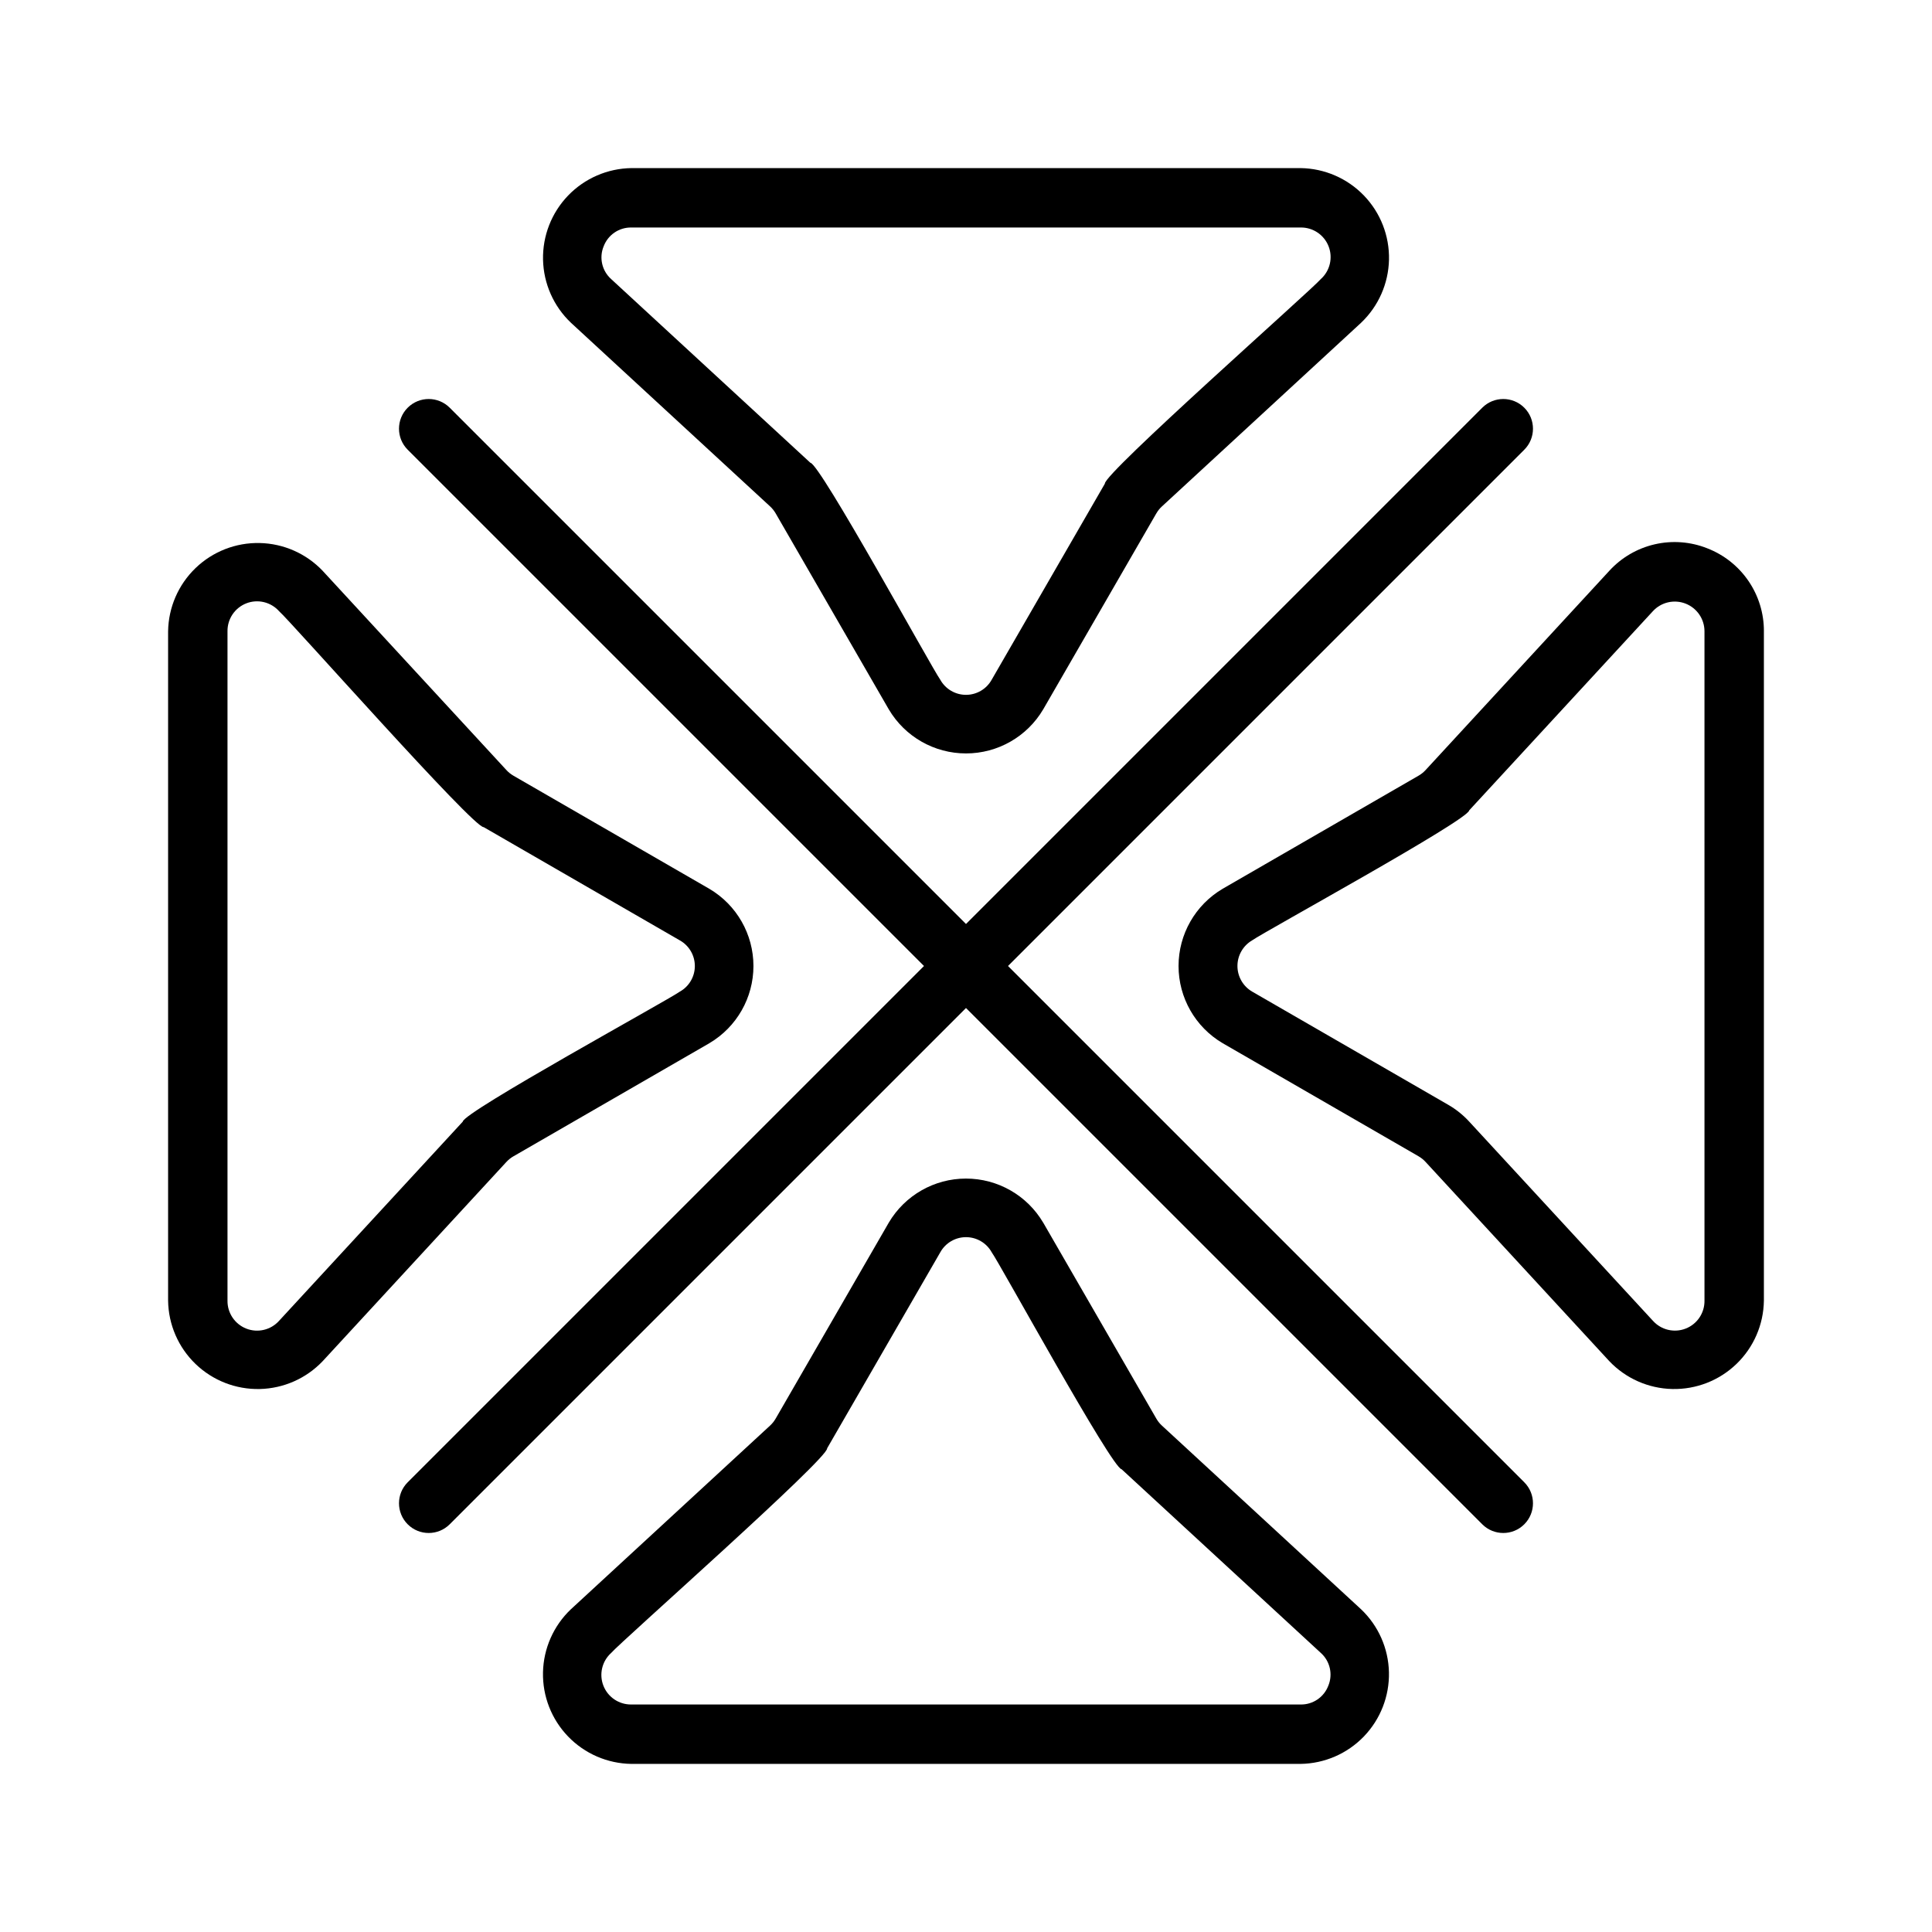 <?xml version="1.0" encoding="UTF-8"?>
<!-- Uploaded to: ICON Repo, www.iconrepo.com, Generator: ICON Repo Mixer Tools -->
<svg fill="#000000" width="800px" height="800px" version="1.1" viewBox="144 144 512 512" xmlns="http://www.w3.org/2000/svg">
 <g>
  <path d="m411.13 400 136.82-136.82c3.074-3.074 3.074-8.059 0-11.133s-8.059-3.074-11.133 0l-136.82 136.82-136.82-136.82c-3.074-3.074-8.059-3.074-11.133 0s-3.074 8.059 0 11.133l136.82 136.82-136.82 136.82c-3.074 3.074-3.074 8.059 0 11.133s8.059 3.074 11.133 0l136.82-136.82 136.82 136.82c3.074 3.074 8.059 3.074 11.133 0s3.074-8.059 0-11.133z"/>
  <path d="m348.09 278.21c0.582 0.539 1.078 1.164 1.477 1.852l29.98 51.941c4.277 7.231 12.055 11.668 20.457 11.664 8.402 0 16.18-4.438 20.453-11.672l29.988-51.949 0.004 0.004c0.391-0.684 0.887-1.305 1.469-1.836l52.797-48.688v-0.004c4.586-4.359 7.242-10.371 7.383-16.699 0.137-6.328-2.254-12.449-6.648-17.008-4.391-4.555-10.422-7.172-16.75-7.266h-177.39c-6.328 0.094-12.359 2.711-16.75 7.269-4.394 4.559-6.785 10.68-6.648 17.008 0.141 6.328 2.797 12.34 7.387 16.699zm-44.121-68.91c1.141-3.051 4.078-5.059 7.336-5.008h177.39c3.262-0.039 6.207 1.945 7.394 4.981 1.188 3.039 0.371 6.492-2.051 8.676-2.523 2.957-57.617 51.609-57.242 54.238l-29.98 51.934c-1.371 2.481-3.984 4.019-6.816 4.019-2.836 0-5.445-1.535-6.82-4.012-2.266-3.152-31.855-57.254-34.426-57.492l-52.797-48.684c-2.426-2.172-3.223-5.637-1.992-8.652z"/>
  <path d="m451.91 521.79c-0.586-0.539-1.082-1.164-1.477-1.852l-29.98-51.941-0.004 0.004c-4.273-7.234-12.055-11.668-20.457-11.668s-16.18 4.438-20.453 11.672l-29.988 51.949v-0.004c-0.395 0.684-0.891 1.305-1.469 1.84l-52.797 48.688h-0.004c-4.586 4.359-7.242 10.371-7.383 16.699-0.137 6.328 2.254 12.449 6.648 17.008 4.391 4.555 10.422 7.172 16.75 7.266h177.39c6.332-0.094 12.359-2.711 16.754-7.269 4.391-4.559 6.781-10.68 6.644-17.008-0.141-6.328-2.797-12.34-7.387-16.699zm44.117 68.91c-1.141 3.051-4.078 5.059-7.336 5.008h-177.39c-3.262 0.039-6.207-1.945-7.394-4.981-1.188-3.035-0.371-6.492 2.051-8.676 2.523-2.957 57.617-51.609 57.242-54.238l29.98-51.934c1.375-2.481 3.984-4.019 6.816-4.019 2.836 0 5.445 1.535 6.82 4.016 2.266 3.152 31.855 57.254 34.426 57.492l52.797 48.68c2.426 2.172 3.223 5.637 1.992 8.652z"/>
  <path d="m596.43 289.3c-4.422-1.754-9.277-2.121-13.914-1.051s-8.84 3.523-12.047 7.039l-48.684 52.797c-0.539 0.582-1.16 1.078-1.848 1.477l-51.938 29.984h0.004c-7.238 4.273-11.676 12.051-11.676 20.453s4.438 16.18 11.676 20.449l51.93 29.98-0.004 0.004c0.691 0.395 1.316 0.898 1.855 1.484l48.684 52.789c4.359 4.594 10.371 7.258 16.703 7.398s12.457-2.25 17.016-6.648c4.559-4.394 7.172-10.43 7.262-16.762v-177.39h0.004c0.02-4.758-1.406-9.41-4.09-13.336-2.684-3.93-6.496-6.949-10.934-8.664zm-0.723 199.39c0.043 3.266-1.941 6.211-4.981 7.398-3.039 1.188-6.496 0.367-8.68-2.059l-48.684-52.785c-1.613-1.758-3.484-3.258-5.551-4.453l-51.938-29.984c-2.438-1.402-3.938-4.004-3.938-6.812 0-2.812 1.5-5.41 3.938-6.816 3.141-2.254 57.285-31.879 57.488-34.434l48.684-52.789c2.199-2.383 5.633-3.172 8.652-1.992s5.008 4.09 5.008 7.332z"/>
  <path d="m280.06 450.44 51.938-29.984v-0.004c7.234-4.269 11.672-12.047 11.672-20.449 0-8.406-4.438-16.184-11.676-20.453l-51.93-29.98h0.004c-0.691-0.398-1.316-0.898-1.855-1.484l-48.684-52.789v-0.004c-4.359-4.59-10.371-7.25-16.699-7.387-6.332-0.141-12.453 2.25-17.012 6.644s-7.176 10.422-7.269 16.754v177.39c0.09 6.332 2.703 12.367 7.262 16.762 4.559 4.398 10.688 6.789 17.016 6.648 6.332-0.141 12.344-2.805 16.703-7.398l48.684-52.793c0.539-0.582 1.16-1.082 1.848-1.477zm-13.422-9.191-48.688 52.789c-2.18 2.426-5.637 3.246-8.676 2.059-3.039-1.188-5.023-4.133-4.984-7.394v-177.4c-0.047-3.266 1.938-6.219 4.981-7.41 3.039-1.188 6.5-0.363 8.68 2.07 2.938 2.516 51.633 57.613 54.234 57.238l51.938 29.984c2.481 1.371 4.019 3.981 4.019 6.816 0.004 2.832-1.539 5.441-4.016 6.812-3.121 2.246-57.301 31.887-57.488 34.434z"/>
 </g>
</svg>